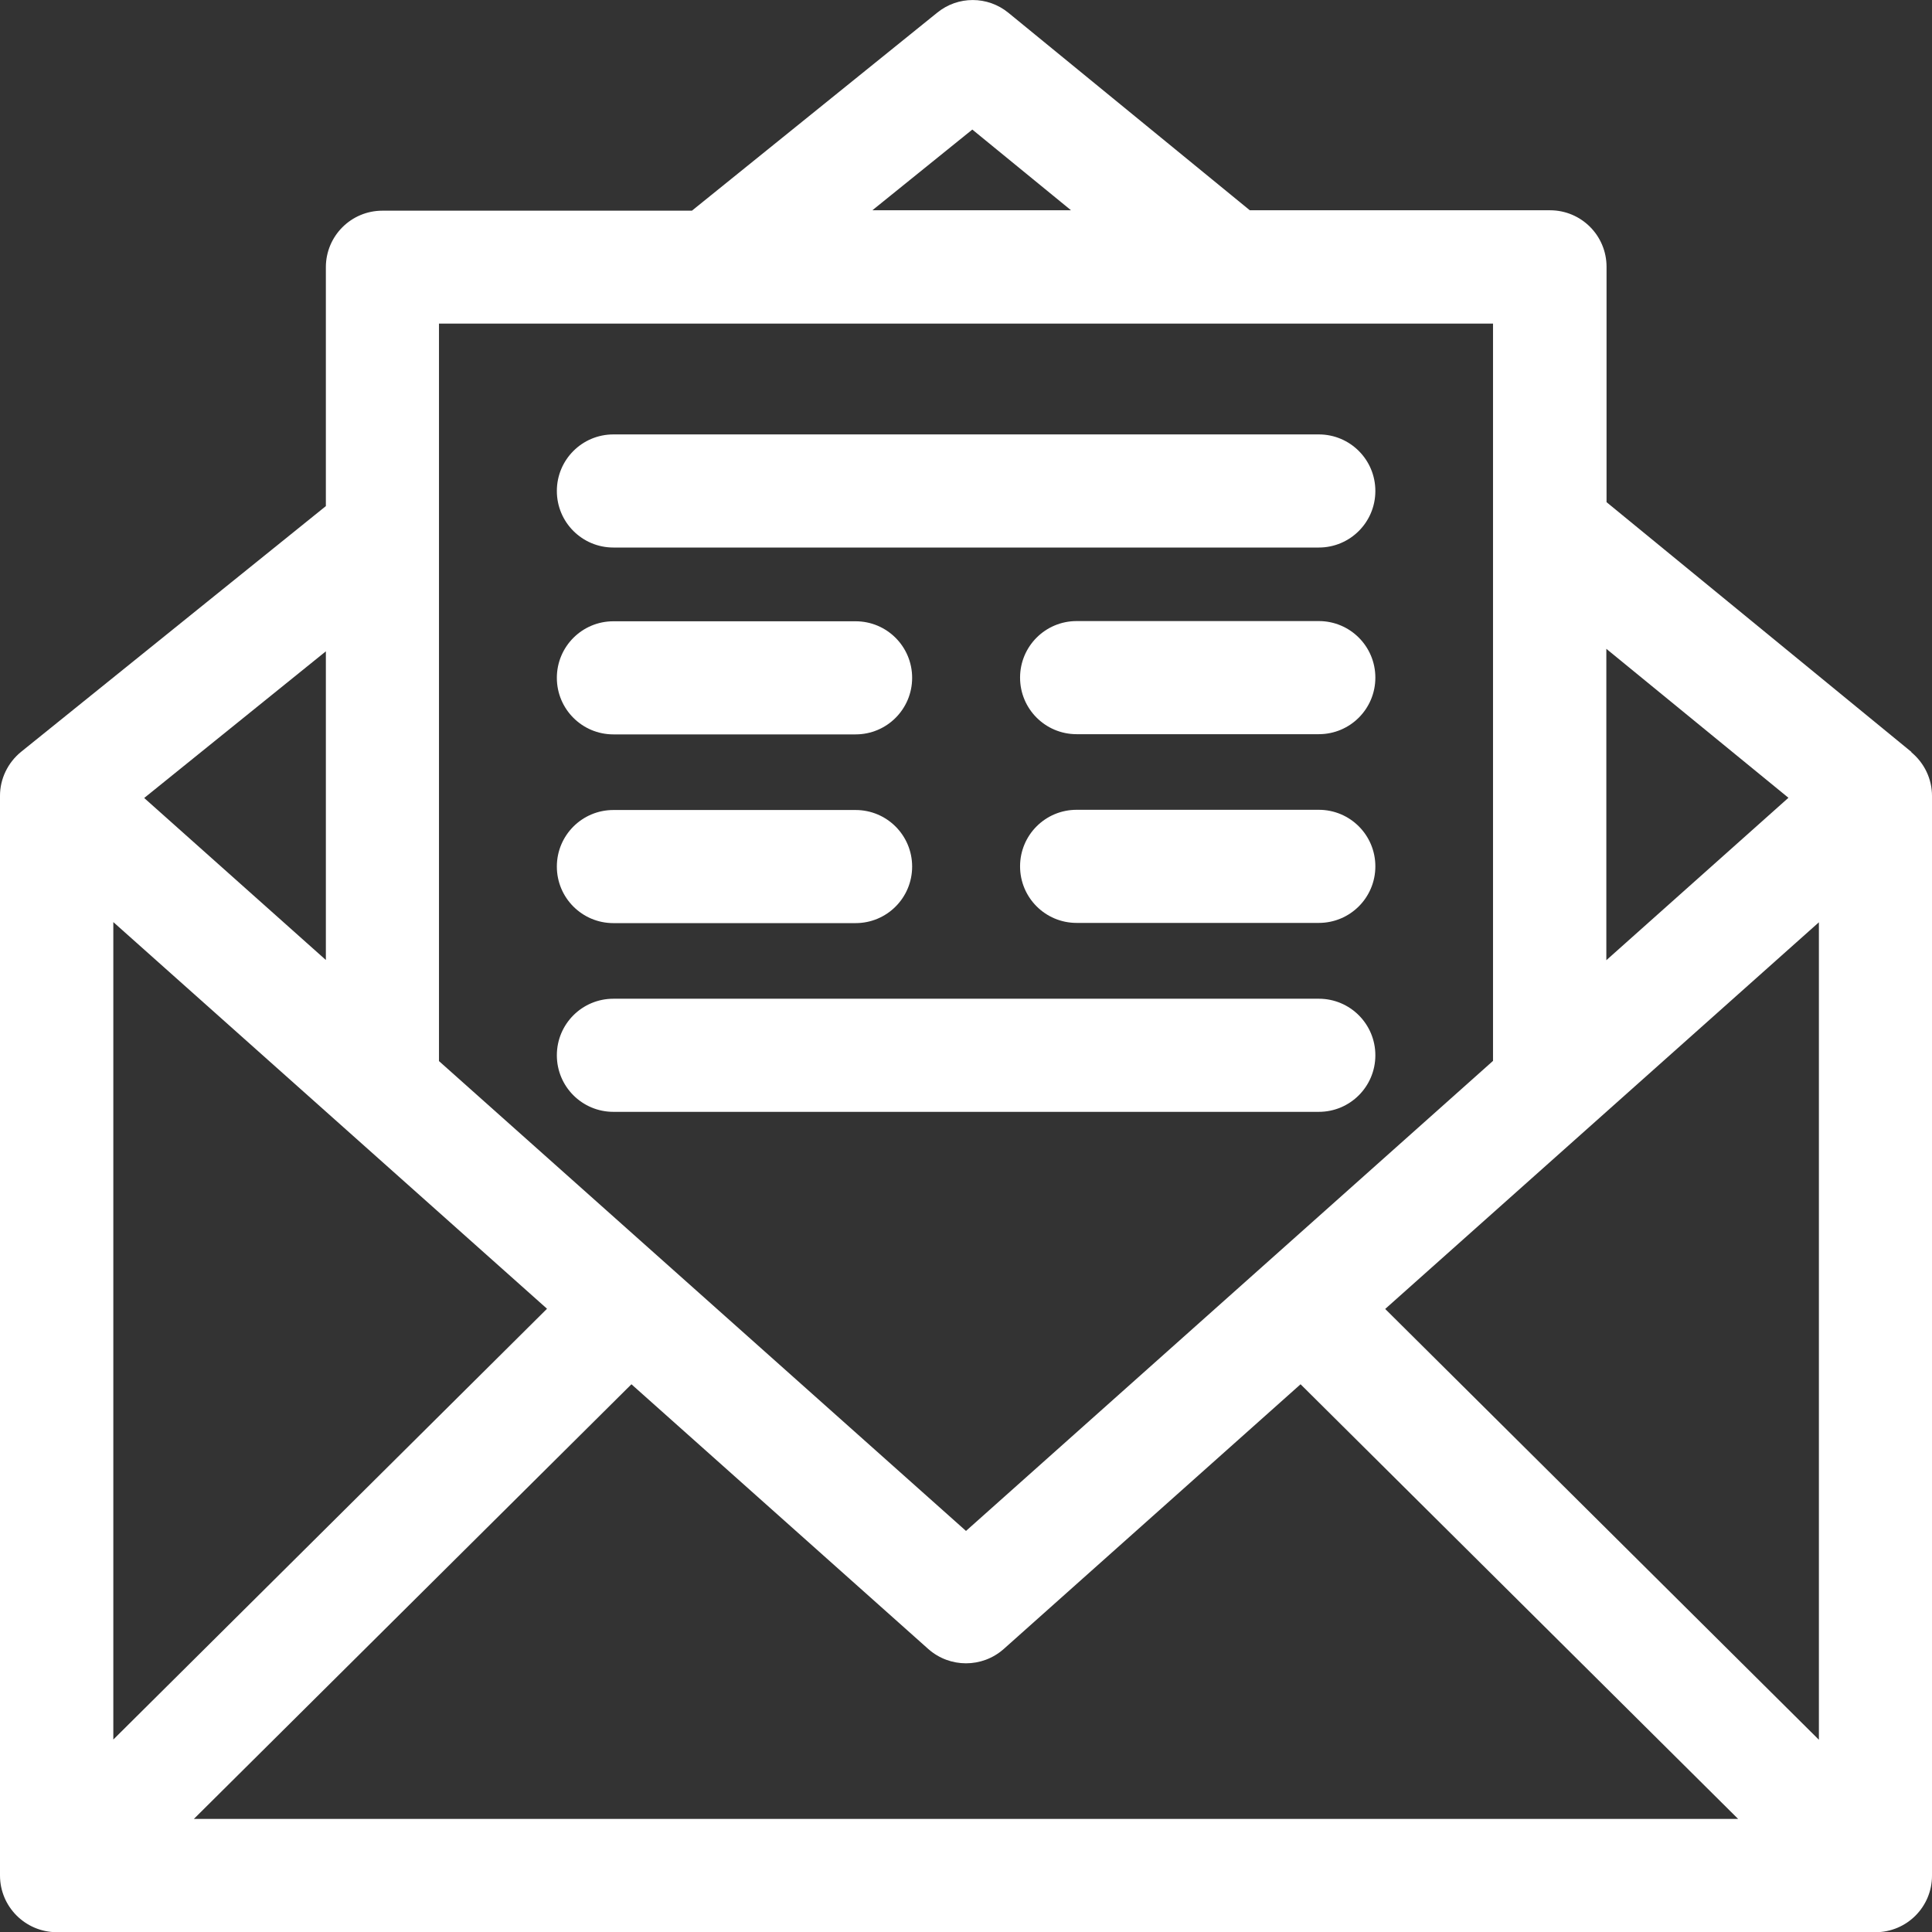 <?xml version="1.0" encoding="UTF-8"?><svg id="Layer_2" xmlns="http://www.w3.org/2000/svg" viewBox="0 0 93.26 93.27"><rect x="0" y="0" width="93.26" height="93.27" fill="#333333" stroke="none"/><defs><style>.cls-1{fill:#fff;}</style></defs><g id="Layer_2-2"><g id="Layer_1-2"><g id="Group_761"><path id="Path_2084" class="cls-1" d="m92.27,36.3l-14.72-12.06v-11.36c0-1.51-1.22-2.73-2.73-2.73h-14.49L48.68.62c-1-.82-2.44-.83-3.45,0l-11.83,9.55h-14.94c-1.51,0-2.73,1.22-2.73,2.73v11.53L1.02,36.29c-.64.52-1.02,1.3-1.02,2.12v52.12c0,1.51,1.22,2.73,2.73,2.74h87.8c1.51,0,2.73-1.22,2.73-2.73h0v-52.12c0-.82-.37-1.59-1-2.11M26.4,63.18l-20.93,20.79v-39.46l20.93,18.66h0Zm4.08,3.64l14.33,12.78c1.04.92,2.6.92,3.64,0l14.33-12.78,21.12,20.98H9.36s21.12-20.98,21.12-20.98Zm36.39-3.64l20.93-18.66v39.46l-20.93-20.79h0Zm19.46-24.67l-8.79,7.84v-15.03l8.79,7.19ZM46.93,6.25l4.77,3.9h-9.59l4.83-3.9h-.01Zm25.14,9.36v35.6l-25.44,22.69-25.44-22.68V15.62h50.88ZM15.73,46.34l-8.77-7.82,8.77-7.08v14.9Z"/><path id="Path_2085" class="cls-1" d="m29.61,26.43h34.05c1.51,0,2.73-1.22,2.73-2.73s-1.22-2.73-2.73-2.73H29.61c-1.51,0-2.73,1.22-2.73,2.73s1.22,2.73,2.73,2.73"/><path id="Path_2086" class="cls-1" d="m29.61,35.45h11.69c1.51,0,2.73-1.22,2.73-2.73s-1.22-2.73-2.73-2.73h-11.69c-1.51,0-2.73,1.22-2.73,2.73s1.22,2.73,2.73,2.73"/><path id="Path_2087" class="cls-1" d="m63.66,29.98h-11.69c-1.51,0-2.73,1.22-2.73,2.73s1.22,2.73,2.73,2.73h11.69c1.51,0,2.73-1.22,2.73-2.73s-1.22-2.73-2.73-2.73h0"/><path id="Path_2088" class="cls-1" d="m29.61,44.56h11.69c1.51,0,2.73-1.22,2.73-2.73s-1.22-2.73-2.73-2.73h-11.69c-1.51,0-2.73,1.22-2.73,2.73s1.22,2.73,2.73,2.73"/><path id="Path_2089" class="cls-1" d="m63.66,39.09h-11.69c-1.51,0-2.73,1.22-2.73,2.73s1.22,2.73,2.73,2.73h11.69c1.51,0,2.73-1.22,2.73-2.73s-1.22-2.73-2.73-2.73h0"/><path id="Path_2090" class="cls-1" d="m29.61,53.67h34.05c1.51,0,2.73-1.22,2.73-2.73s-1.22-2.73-2.73-2.73H29.61c-1.51,0-2.73,1.22-2.73,2.73s1.22,2.73,2.73,2.73"/></g></g></g></svg>